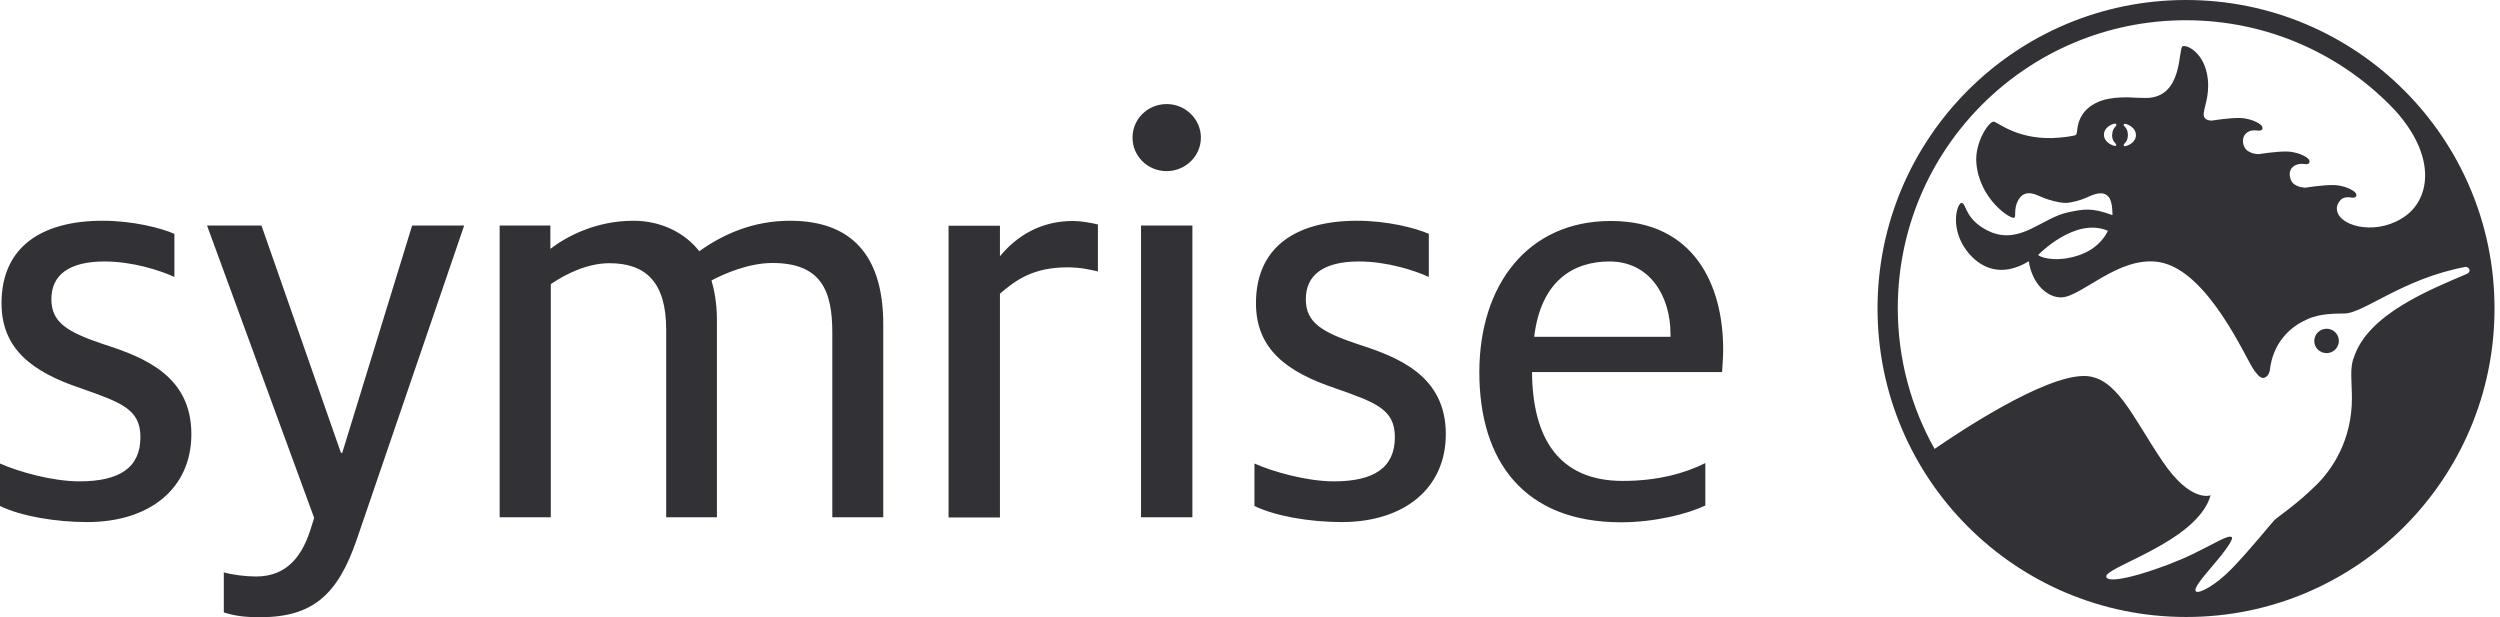 <?xml version="1.0" encoding="UTF-8"?> <svg xmlns="http://www.w3.org/2000/svg" width="401" height="99" viewBox="0 0 401 99" fill="none"> <path d="M400.121 49.483C400.121 22.14 377.947 0 350.639 0C323.296 0 301.156 22.175 301.156 49.483C301.156 76.826 323.331 98.965 350.639 98.965C377.947 99 400.121 76.826 400.121 49.483ZM395.686 43.93C389.82 46.444 379.798 50.391 377.563 57.34C376.864 58.981 377.248 61.356 377.248 63.87C377.248 70.679 374.036 75.289 371.661 77.664C368.483 80.841 365.62 82.692 364.782 83.46C364.363 83.879 360.801 88.314 358.007 91.178C355.458 93.832 352.769 95.264 352.245 94.879C351.721 94.495 353.258 92.68 355.039 90.584C357.029 88.279 358.321 86.394 357.972 86.149C357.379 85.765 355.458 87.057 351.721 88.873C347.042 91.143 338.836 93.797 337.928 92.68C336.461 91.213 352.385 87.197 354.585 79.445C354.585 79.445 351.372 80.737 346.798 73.892C341.978 66.733 339.429 60.308 334.261 60.308C327.801 60.308 314.461 69.143 310.305 72.006C306.569 65.337 304.404 57.619 304.404 49.448C304.404 23.921 325.077 3.248 350.604 3.248C363.874 3.248 375.852 8.835 384.267 17.809C390.798 25.143 389.75 31.673 385.979 34.536C381.613 37.819 375.642 36.492 374.909 33.978C374.525 32.616 375.712 31.848 375.712 31.848C376.096 31.638 376.62 31.568 377.283 31.708C378.121 31.778 378.086 31.149 377.702 30.8C376.899 30.102 375.328 29.683 374.28 29.683C372.569 29.648 369.81 30.102 369.81 30.102C369.217 30.102 368.553 29.927 368.029 29.578C367.645 29.299 367.471 28.949 367.366 28.6C366.982 27.238 367.855 26.714 367.855 26.714C368.274 26.365 368.902 26.191 369.775 26.33C370.613 26.4 370.579 25.771 370.194 25.422C369.391 24.724 367.82 24.305 366.772 24.305C365.096 24.27 362.302 24.724 362.302 24.724C361.709 24.724 361.045 24.549 360.521 24.2C360.137 23.921 359.963 23.572 359.858 23.222C359.474 21.86 360.417 21.267 360.417 21.267C360.836 20.952 361.429 20.813 362.232 20.952C363.071 21.022 363.036 20.394 362.652 20.044C361.848 19.346 360.277 18.927 359.229 18.927C357.553 18.892 354.759 19.346 354.759 19.346C353.886 19.311 353.537 18.997 353.467 18.438C353.432 17.39 354.445 15.435 354.131 12.676C353.677 8.451 350.709 7.089 350.08 7.438C349.347 7.822 350.22 15.714 344.179 15.714C343.061 15.714 342.188 15.645 341.28 15.61C339.604 15.61 338.836 15.714 337.544 15.994C335.693 16.517 333.807 17.705 333.283 20.184C333.248 20.429 333.213 20.638 333.178 20.883C333.144 21.232 333.144 21.616 332.794 21.721C332.585 21.756 331.747 21.965 330.35 22.07C324.099 22.663 320.607 19.765 319.874 19.521C319.14 19.241 316.696 22.803 317.01 26.191C317.499 31.952 322.528 35.235 323.086 34.921C323.436 34.711 322.947 33.524 323.715 32.127C324.867 30.032 326.893 31.429 327.731 31.708C328.534 32.057 330.28 32.546 331.293 32.546C332.271 32.546 333.912 32.057 334.645 31.708C336.077 31.044 337.334 30.59 338.207 31.568C338.905 32.337 338.836 34.502 338.836 34.502C335.518 33.279 334.261 33.524 331.747 34.048C327.591 34.921 324.204 39.146 319.42 37.26C315.194 35.479 315.404 32.616 314.671 32.546C313.902 32.476 312.54 36.911 315.893 40.752C317.883 43.022 321.096 44.524 325.426 41.905C325.461 42.394 325.74 43.721 326.474 44.978C327.242 46.305 328.744 47.702 330.594 47.702C333.807 47.702 339.848 40.962 346.344 42.044C354.236 43.337 360.382 57.898 361.569 59.4C361.848 59.714 362.477 60.832 363.21 60.587C363.944 60.343 364.083 59.4 364.083 59.4C364.537 55.21 367.086 52.521 370.055 51.229C372.22 50.216 374.769 50.321 376.026 50.286C379.099 50.286 385.385 44.699 395.442 42.813C395.931 42.743 396.56 43.476 395.686 43.93ZM341.315 21.581C341.28 20.848 341.071 20.568 340.721 20.219C340.582 20.079 340.582 19.8 340.966 19.87C341.944 20.149 342.607 20.848 342.607 21.686C342.607 22.489 341.909 23.187 340.966 23.432C340.582 23.502 340.582 23.222 340.721 23.083C341.071 22.698 341.28 22.454 341.315 21.721V21.686C341.315 21.616 341.315 21.616 341.315 21.581ZM338.766 21.686C338.801 22.419 339.01 22.663 339.359 23.048C339.499 23.187 339.499 23.467 339.15 23.397C339.115 23.397 339.08 23.362 339.045 23.362C339.045 23.362 339.045 23.362 339.01 23.362C338.102 23.048 337.439 22.384 337.474 21.581C337.474 20.813 338.102 20.149 339.01 19.87C339.499 19.73 339.534 20.044 339.394 20.219C339.045 20.603 338.836 20.848 338.801 21.546V21.581V21.616C338.766 21.651 338.766 21.686 338.766 21.686ZM337.928 37.365C337.369 38.378 336.147 39.914 333.877 40.787C330.42 42.114 327.521 41.451 326.963 40.927L326.928 40.892C326.928 40.892 332.829 34.746 338.102 37.016C338.102 37.016 338.032 37.156 337.928 37.365ZM375.153 54.686C375.153 53.603 374.28 52.73 373.198 52.73C372.115 52.73 371.207 53.603 371.207 54.686C371.207 55.768 372.08 56.641 373.198 56.641C374.245 56.641 375.153 55.768 375.153 54.686Z" fill="#323136"></path> <path d="M276.397 56.047C276.397 45.781 271.788 35.444 258.378 35.444C245.038 35.444 237.286 45.711 237.286 59.714C237.286 73.997 244.48 83.775 260.019 83.775C265.397 83.775 270.67 82.448 273.534 81.086V74.276C270.286 75.917 265.851 77.14 260.299 77.14C249.857 77.14 245.807 70.051 245.737 59.679H276.223C276.292 58.527 276.397 57.27 276.397 56.047ZM267.946 54.022H246.086C247.134 45.187 252.232 41.94 258.169 41.94C264.699 41.94 267.946 47.597 267.946 53.533V54.022ZM209.454 47.981C209.454 44.139 212.248 41.94 217.975 41.94C222.48 41.94 226.88 43.371 229.184 44.419V37.505C226.984 36.562 222.584 35.409 217.661 35.409C207.988 35.409 201.457 39.53 201.457 48.644C201.457 56.013 206.451 59.679 214.134 62.263C220.664 64.568 223.737 65.616 223.737 70.121C223.737 75.009 220.384 77.209 213.959 77.209C209.629 77.209 204.181 75.673 201.213 74.346V81.156C204.565 82.797 210.118 83.74 215.216 83.74C225.203 83.74 231.908 78.362 231.908 69.632C231.908 60.343 224.435 57.34 217.905 55.244C211.934 53.254 209.454 51.717 209.454 47.981ZM192.622 22.07C192.622 19.101 190.143 16.692 187.14 16.692C184.067 16.692 181.657 19.101 181.657 22.07C181.657 25.038 184.067 27.448 187.14 27.448C190.108 27.448 192.622 25.073 192.622 22.07ZM171.216 42.882C173.311 42.882 174.953 43.267 176.105 43.546V36.003C174.953 35.724 173.311 35.444 172.089 35.444C166.921 35.444 163.08 37.854 160.391 41.101V36.212H152.149V83.006H160.391V47.108C162.94 44.908 165.734 42.882 171.216 42.882ZM133.537 82.971H141.673V51.997C141.673 42.324 137.727 35.409 126.727 35.409C120.86 35.409 116.076 37.505 112.165 40.298C109.86 37.33 106.019 35.409 101.619 35.409C95.473 35.409 90.794 37.993 88.279 39.914V36.178H80.143V82.971H88.349V45.571C90.759 43.93 94.216 42.219 97.743 42.219C103.61 42.219 106.857 45.292 106.857 52.87V82.971H114.994V51.228C114.994 48.539 114.505 46.235 114.121 44.978C116.321 43.825 120.162 42.184 123.899 42.184C131.756 42.184 133.502 46.689 133.502 53.324V82.971H133.537ZM57.165 86.708L74.451 36.178H66.105L54.895 72.635H54.686L41.94 36.178H33.21L50.391 83.076L49.971 84.403C48.645 88.908 46.235 92.47 41.067 92.47C39.356 92.47 37.225 92.19 35.898 91.806V98.232C37.714 98.79 39.146 99 41.765 99C50.286 99 54.197 95.228 57.165 86.708ZM8.241 47.981C8.241 44.139 11.035 41.94 16.762 41.94C21.267 41.94 25.667 43.371 27.971 44.419V37.505C25.771 36.562 21.372 35.409 16.448 35.409C6.775 35.409 0.244 39.53 0.244 48.644C0.244 56.013 5.238 59.679 12.921 62.263C19.451 64.568 22.524 65.616 22.524 70.121C22.524 75.009 19.171 77.209 12.746 77.209C8.416 77.209 2.968 75.673 0 74.346V81.156C3.352 82.797 8.905 83.74 14.003 83.74C23.991 83.74 30.695 78.362 30.695 69.632C30.695 60.343 23.222 57.34 16.692 55.244C10.756 53.254 8.241 51.717 8.241 47.981ZM191.261 36.178H183.019V82.971H191.261V36.178Z" fill="#323136"></path> </svg> 